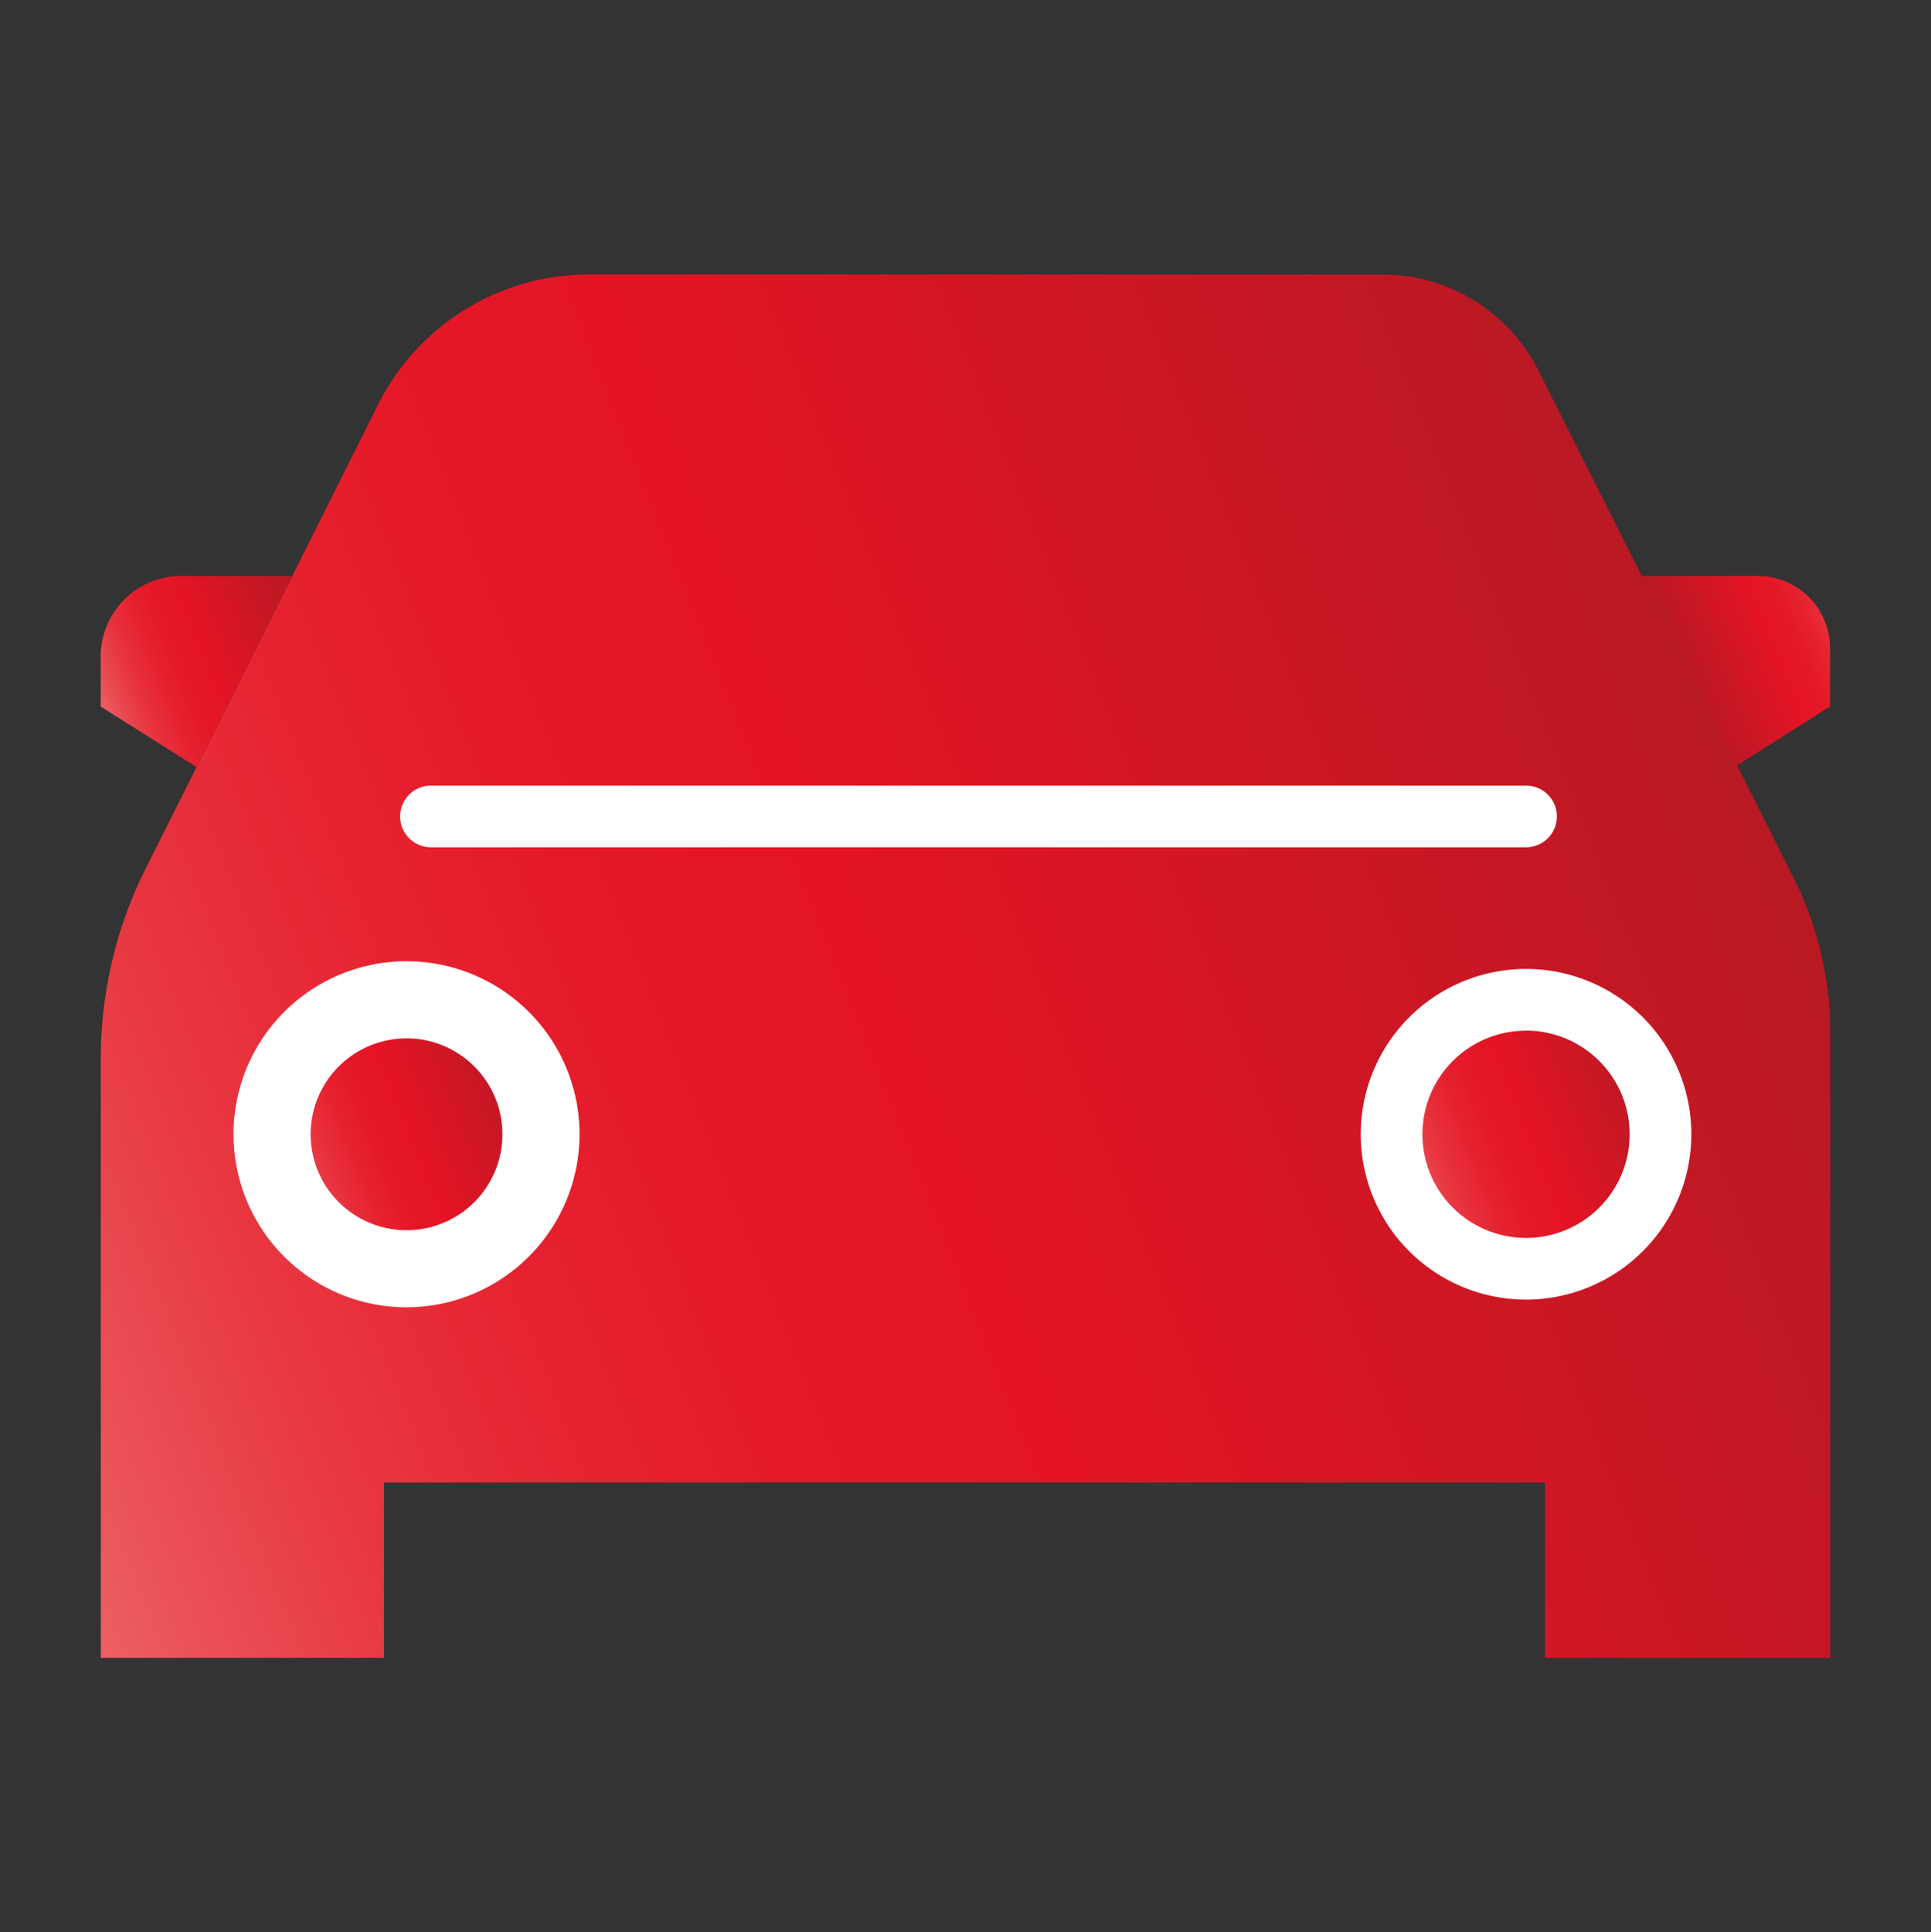 <svg id="Calque_2" data-name="Calque 2" xmlns="http://www.w3.org/2000/svg" xmlns:xlink="http://www.w3.org/1999/xlink" viewBox="0 0 500.79 501.07"><rect x="0" y="0" width="500.79" height="501.07" fill="#333333" stroke="none"/><defs><style>.cls-1{fill:url(#Nouvelle_nuance_de_dégradé_1_2);}.cls-2{fill:#fff;}.cls-3{fill:url(#Nouvelle_nuance_de_dégradé_1_2-2);}.cls-4{fill:url(#Nouvelle_nuance_de_dégradé_1_2-3);}.cls-5{fill:url(#Nouvelle_nuance_de_dégradé_1_2-4);}.cls-6{fill:url(#Nouvelle_nuance_de_dégradé_1_2-5);}</style><linearGradient id="Nouvelle_nuance_de_dégradé_1_2" x1="3.06" y1="371.95" x2="451.75" y2="193.18" gradientUnits="userSpaceOnUse"><stop offset="0" stop-color="#ec6064"/><stop offset="0.05" stop-color="#ea5157"/><stop offset="0.16" stop-color="#e83641"/><stop offset="0.28" stop-color="#e62331"/><stop offset="0.39" stop-color="#e41828"/><stop offset="0.52" stop-color="#e41425"/><stop offset="1" stop-color="#b81923"/></linearGradient><linearGradient id="Nouvelle_nuance_de_dégradé_1_2-2" x1="73.03" y1="307.03" x2="137.83" y2="281.21" xlink:href="#Nouvelle_nuance_de_dégradé_1_2"/><linearGradient id="Nouvelle_nuance_de_dégradé_1_2-3" x1="363.37" y1="307.03" x2="428.17" y2="281.21" xlink:href="#Nouvelle_nuance_de_dégradé_1_2"/><linearGradient id="Nouvelle_nuance_de_dégradé_1_2-4" x1="25.88" y1="182.53" x2="80.34" y2="160.84" xlink:href="#Nouvelle_nuance_de_dégradé_1_2"/><linearGradient id="Nouvelle_nuance_de_dégradé_1_2-5" x1="482.6" y1="155.49" x2="436.73" y2="174.42" xlink:href="#Nouvelle_nuance_de_dégradé_1_2"/></defs><path class="cls-1" d="M26.14,429.89H99.57V384.45H400.69v45.44h74v-162a89.85,89.85,0,0,0-9.57-40.34L399,96.11a45.26,45.26,0,0,0-40.43-24.93H152.65A61.13,61.13,0,0,0,98,105l-44.55,89L37.78,225.22a109.93,109.93,0,0,0-11.64,49.24Z"/><path class="cls-2" d="M395.77,219.71h-284a8,8,0,0,1,0-16h284a8,8,0,0,1,0,16Z"/><circle class="cls-3" cx="105.43" cy="294.12" r="34.87"/><path class="cls-2" d="M105.43,339a44.87,44.87,0,1,1,44.87-44.86A44.91,44.91,0,0,1,105.43,339Zm0-69.73a24.87,24.87,0,1,0,24.87,24.87A24.9,24.9,0,0,0,105.43,269.25Z"/><circle class="cls-4" cx="395.77" cy="294.12" r="34.87"/><path class="cls-2" d="M395.77,337a42.87,42.87,0,1,1,42.87-42.86A42.9,42.9,0,0,1,395.77,337Zm0-69.73a26.87,26.87,0,1,0,26.87,26.87A26.89,26.89,0,0,0,395.77,267.25Z"/><path class="cls-5" d="M75.76,149.35H47a20.88,20.88,0,0,0-20.88,20.88v13L51,198.91"/><path class="cls-6" d="M425,149.35h30.86a18.76,18.76,0,0,1,18.76,18.76v15.07l-24.81,15.73"/></svg>